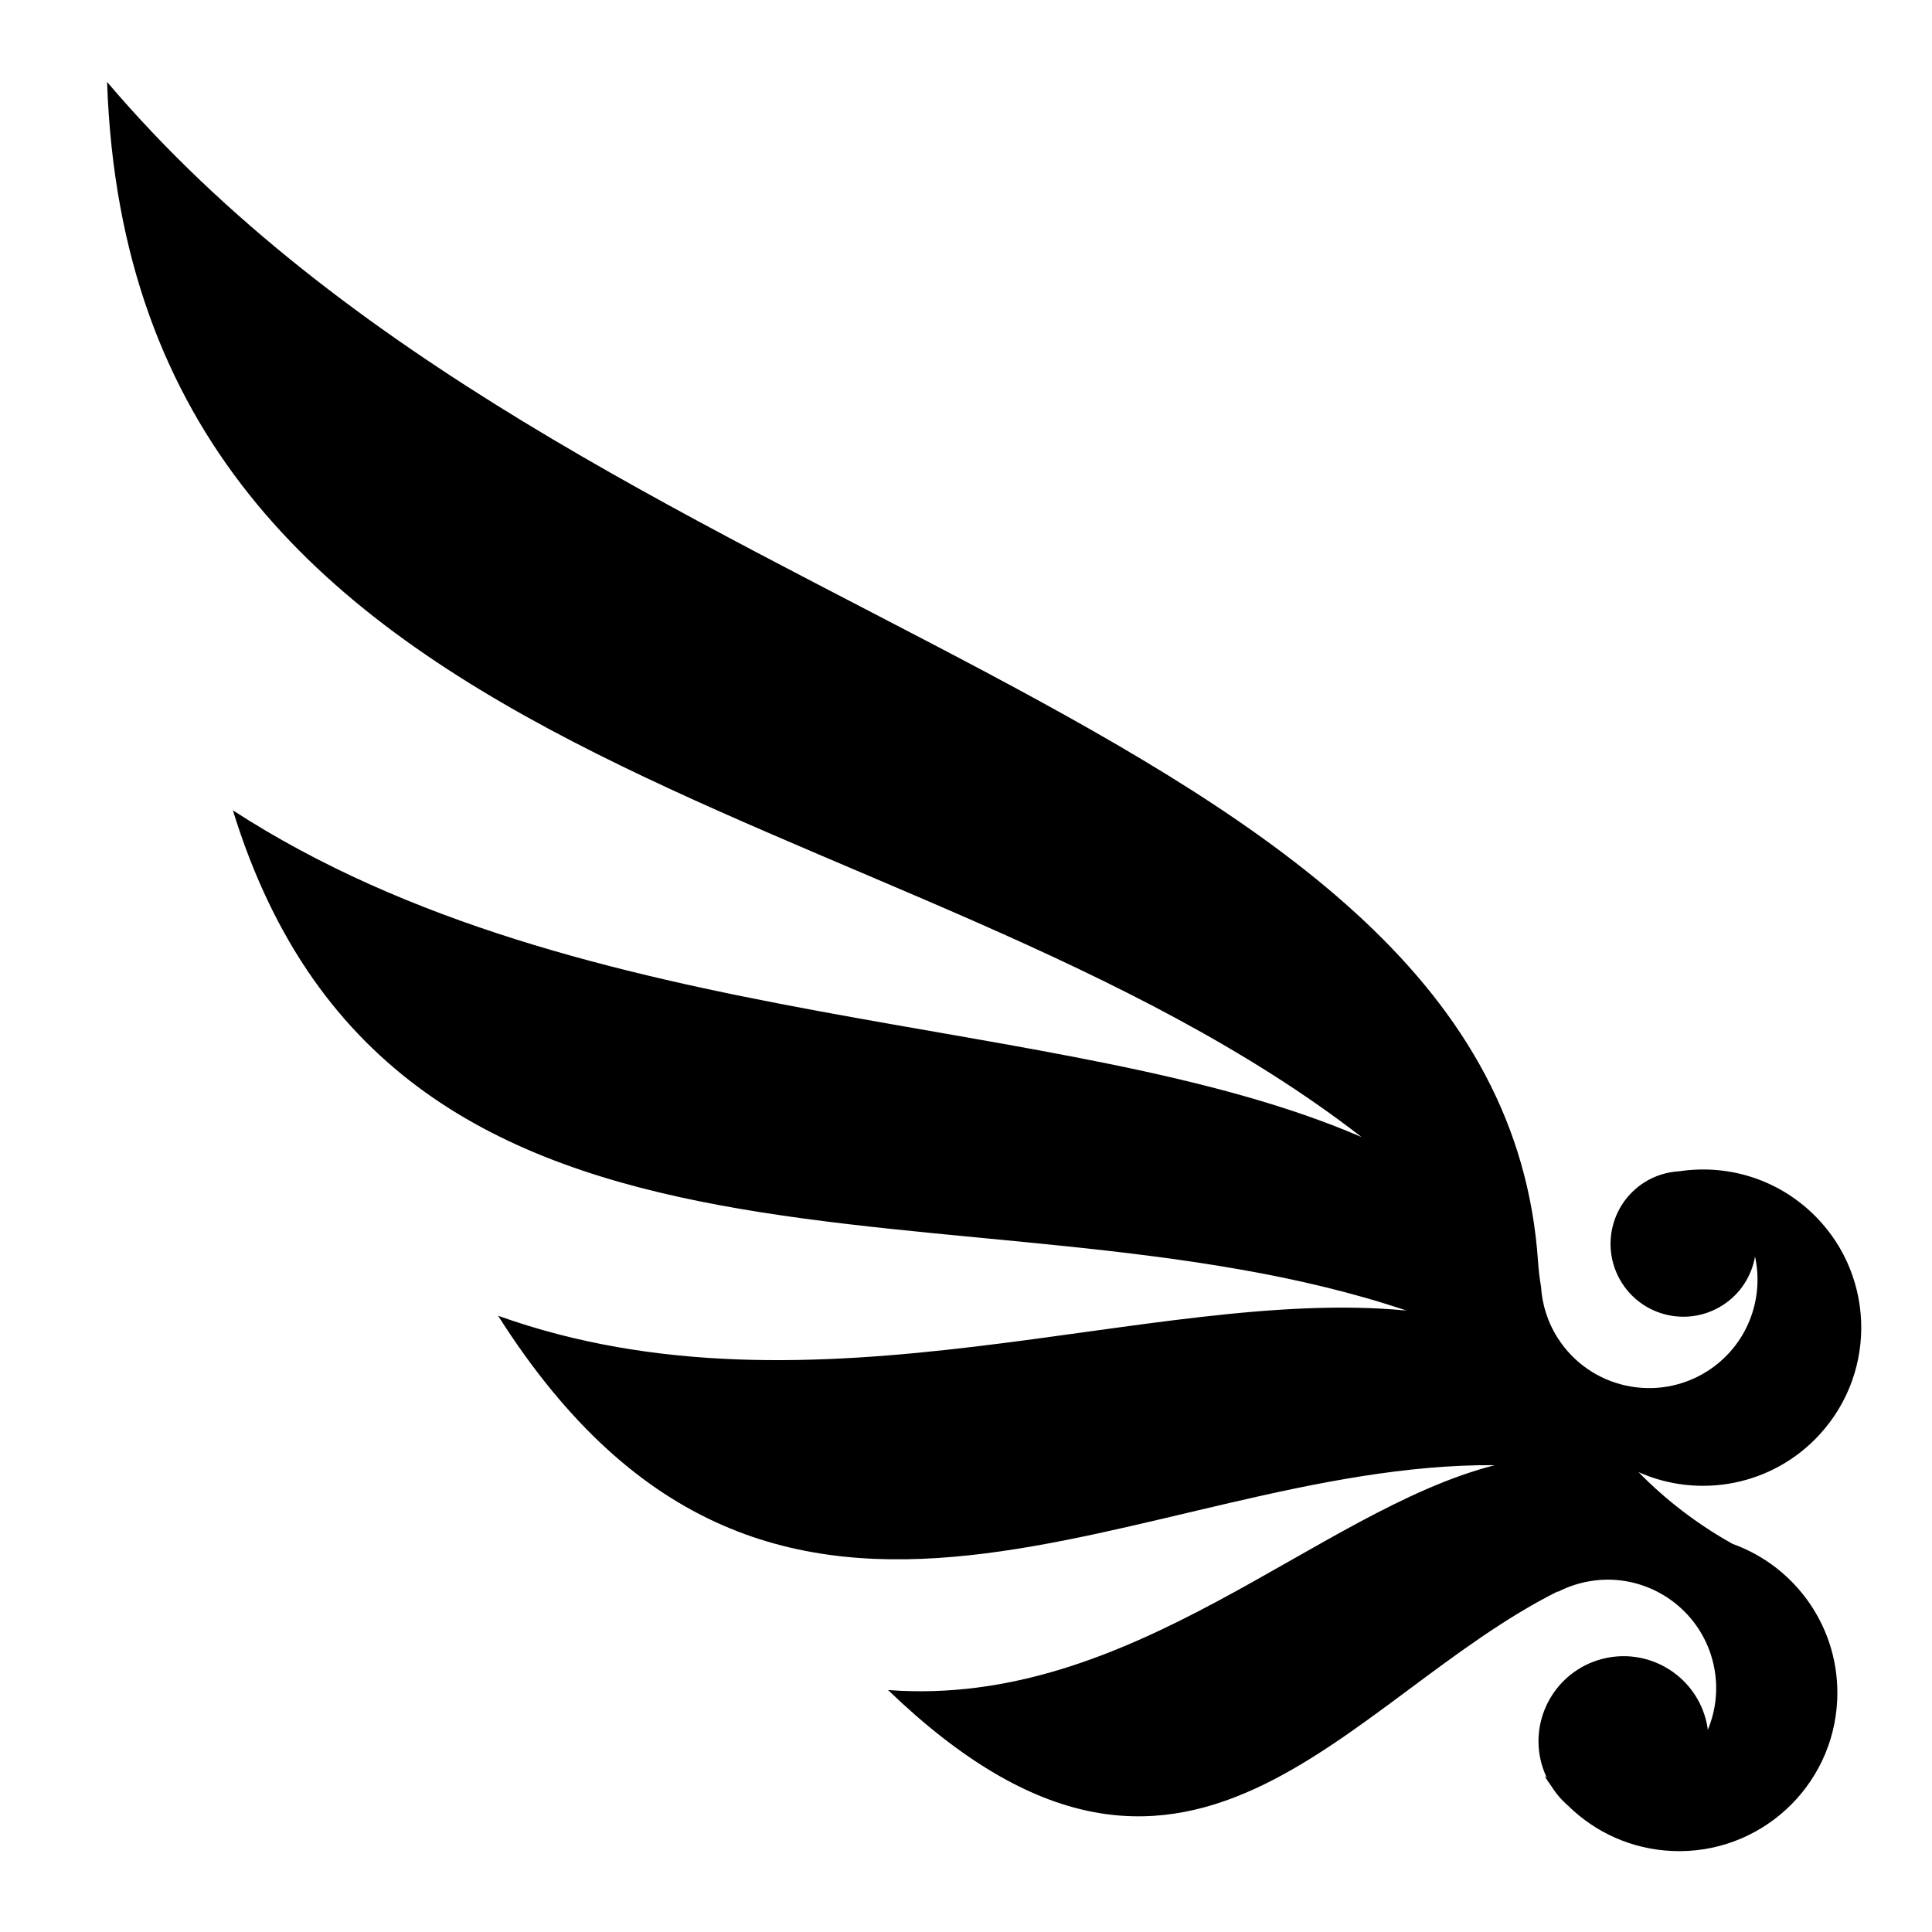 <?xml version="1.0" encoding="utf-8"?>
<svg width="800px" height="800px" viewBox="0 0 512 512" xmlns="http://www.w3.org/2000/svg"><path fill="#000000" d="M28.375 21.72c6.463 186.873 211.64 185.96 332.47 279.624-78.192-33.86-206.354-26.42-299.126-86.594 43.276 140.637 197.64 94.335 311 132.563-67.51-6.592-156.55 31.527-240.72 1.375 74.328 117.156 170.745 38.902 264.156 39.593-47.114 12.005-95.76 64.52-160.812 59.595 79.27 76.296 120.778 2.205 177.562-26.188-.07.084-.15.166-.22.25 2.22-1.165 4.625-2.058 7.19-2.625 1.936-.427 3.872-.658 5.78-.687 13.36-.206 25.476 9.006 28.47 22.563 1.32 5.986.66 11.957-1.532 17.218-.083-.604-.18-1.206-.313-1.812-2.682-12.156-14.718-19.84-26.874-17.156-12.156 2.683-19.84 14.72-17.156 26.875.374 1.692.945 3.277 1.656 4.78-.185-.126-.38-.244-.562-.374.558.9 1.158 1.77 1.78 2.624 1.213 1.946 2.702 3.687 4.407 5.156 7.127 7.04 16.797 11.55 27.595 12.03 23.13 1.032 42.72-16.9 43.75-40.03.837-18.794-10.812-35.25-27.625-41.313-.01-.003-.022.004-.03 0-9.58-5.346-17.946-11.836-25-19.062 16.04 7.166 35.522 3.674 48.03-10 15.627-17.084 14.46-43.592-2.625-59.22-9.736-8.904-22.52-12.34-34.625-10.5-3.198.18-6.39 1.124-9.28 2.97-8.988 5.736-11.612 17.67-5.876 26.656 5.736 8.988 17.67 11.612 26.656 5.876 4.744-3.028 7.687-7.768 8.594-12.906 2.496 11.418-2.164 23.686-12.594 30.344-13.374 8.536-31.15 4.623-39.688-8.75-2.726-4.272-4.158-8.993-4.437-13.72-.002-.03-.03-.062-.03-.093-.348-2.14-.608-4.283-.75-6.405-9.925-146.86-254.66-165.998-379.22-312.656z"/></svg>